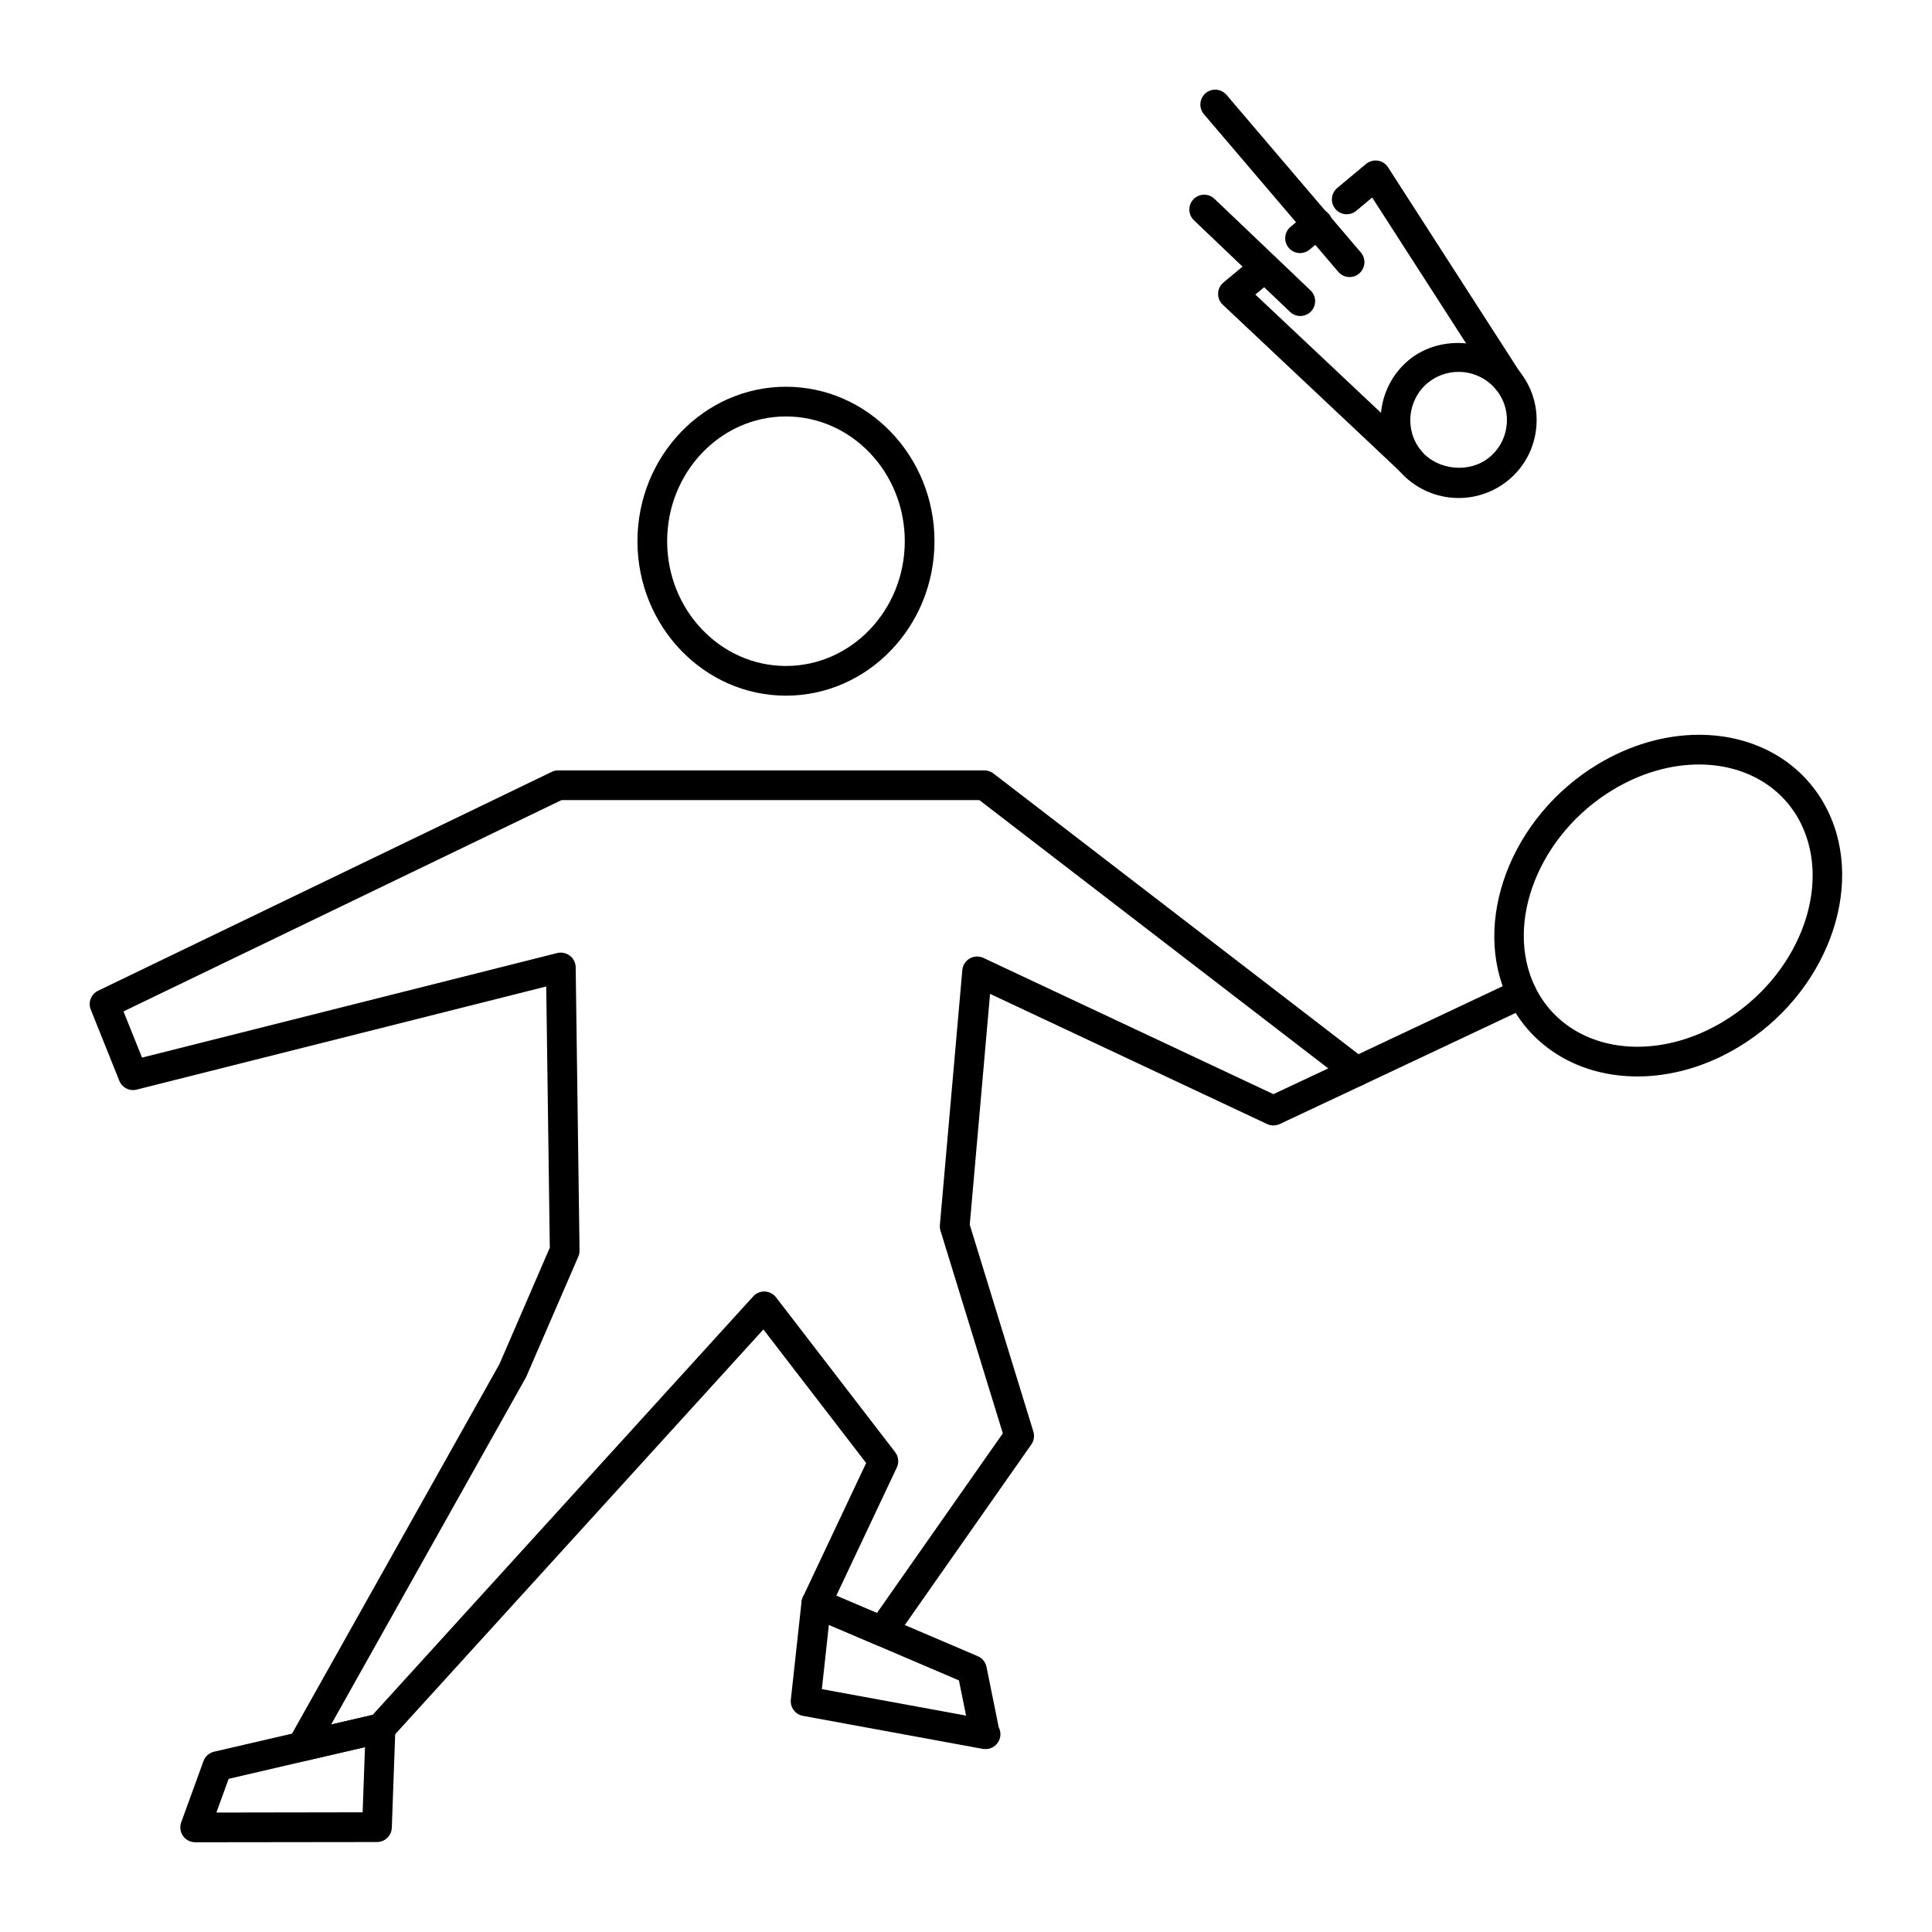 <?xml version="1.0" encoding="UTF-8"?>
<!-- Uploaded to: SVG Repo, www.svgrepo.com, Generator: SVG Repo Mixer Tools -->
<svg fill="#000000" width="800px" height="800px" version="1.1" viewBox="144 144 512 512" xmlns="http://www.w3.org/2000/svg">
 <g>
  <path d="m223.98 610.77c-1.219 0-2.402-0.566-3.148-1.574-0.93-1.242-1.047-2.93-0.277-4.281l55.812-99.434 13.336-30.836-0.945-69.219-108.53 27.332c-1.938 0.488-3.883-0.527-4.613-2.356l-7.559-18.844c-0.77-1.922 0.078-4.109 1.945-5.008l120.21-57.992c0.527-0.262 1.117-0.395 1.707-0.395h112.96c0.867 0 1.715 0.293 2.402 0.82l98.637 75.855c1.094 0.836 1.66 2.18 1.512 3.551-0.148 1.363-1 2.551-2.234 3.133l-22.051 10.359c-1.062 0.496-2.289 0.496-3.352 0l-73.414-34.496-5.383 61.18 16.855 54.812c0.363 1.156 0.164 2.426-0.535 3.418l-36.289 51.789c-1.062 1.52-3.047 2.086-4.754 1.363l-17.477-7.414c-0.984-0.418-1.762-1.219-2.133-2.219-0.387-1-0.34-2.117 0.117-3.086l16.758-35.512-27.23-35.402-98.555 108.35c-0.535 0.59-1.242 1.008-2.031 1.188l-20.859 4.816c-0.293 0.066-0.594 0.098-0.883 0.098zm68.645-214.32c0.859 0 1.707 0.285 2.402 0.82 0.953 0.73 1.52 1.867 1.535 3.07l1.023 75.043c0.008 0.559-0.102 1.109-0.324 1.621l-13.855 31.977-51.648 92.023 10.988-2.535 100.87-110.92c0.789-0.859 1.938-1.355 3.078-1.281 1.156 0.047 2.242 0.605 2.961 1.535l31.566 41.027c0.898 1.164 1.07 2.746 0.441 4.078l-16.035 33.969 10.777 4.574 33.355-47.602-16.516-53.703c-0.156-0.488-0.203-0.992-0.164-1.504l5.945-67.566c0.117-1.281 0.844-2.426 1.961-3.07 1.125-0.637 2.473-0.691 3.637-0.148l76.848 36.102 14.531-6.824-92.465-71.102h-110.73l-116.08 56 4.914 12.242 110.03-27.711c0.309-0.078 0.629-0.117 0.953-0.117z"/>
  <path d="m352.29 328.36c-21.703 0-39.359-18.367-39.359-40.934 0-22.57 17.656-40.934 39.359-40.934s39.359 18.367 39.359 40.934c0 22.566-17.656 40.934-39.359 40.934zm0-73.996c-17.367 0-31.488 14.832-31.488 33.062 0 18.23 14.121 33.062 31.488 33.062 17.367 0 31.488-14.832 31.488-33.062 0-18.234-14.121-33.062-31.488-33.062z"/>
  <path d="m577.94 429.27c-15.215 0-27.984-7.551-34.148-20.191-10.035-20.586 0.566-48.641 23.648-62.551 8.469-5.102 17.742-7.801 26.812-7.801 15.223 0 28 7.551 34.156 20.191 10.043 20.602-0.574 48.664-23.672 62.551-8.461 5.109-17.734 7.801-26.797 7.801zm16.312-82.672c-7.644 0-15.508 2.305-22.758 6.676-19.672 11.855-28.93 35.344-20.633 52.355 4.816 9.871 14.934 15.77 27.07 15.77 7.637 0 15.5-2.305 22.742-6.668 19.688-11.84 28.961-35.328 20.656-52.355-4.809-9.879-14.934-15.777-27.078-15.777z"/>
  <path d="m503.52 431.89c-1.48 0-2.891-0.836-3.559-2.258-0.93-1.969-0.086-4.312 1.883-5.242l43.77-20.633c1.953-0.938 4.305-0.078 5.234 1.883 0.93 1.969 0.086 4.312-1.883 5.242l-43.77 20.633c-0.535 0.258-1.109 0.375-1.676 0.375z"/>
  <path d="m405.04 607.51c-0.234 0-0.48-0.023-0.707-0.062l-47.547-8.73c-2.031-0.371-3.434-2.25-3.203-4.297l2.832-25.938c0.141-1.234 0.844-2.34 1.922-2.969 1.086-0.629 2.387-0.707 3.527-0.227l41.266 17.625c1.188 0.512 2.047 1.566 2.305 2.832l3.242 16.012c0.285 0.543 0.449 1.164 0.449 1.828 0 2.172-1.762 3.938-3.938 3.938-0.027-0.012-0.094-0.004-0.148-0.012zm-43.238-15.875 38.219 7.016-1.898-9.328-34.465-14.73z"/>
  <path d="m195.72 632.22c-1.281 0-2.481-0.629-3.219-1.676-0.738-1.055-0.914-2.402-0.48-3.606l5.902-16.23c0.457-1.25 1.512-2.188 2.809-2.488l43.219-10.027c1.203-0.262 2.449 0.023 3.394 0.805s1.473 1.961 1.434 3.18l-0.945 26.191c-0.078 2.117-1.812 3.785-3.93 3.793zm8.871-16.812-3.25 8.934 38.762-0.062 0.621-17.27z"/>
  <path d="m530.58 275.98c-6.141 0-11.949-2.691-15.918-7.391-7.312-8.77-6.094-21.852 2.691-29.18 8.492-7 22.105-5.684 29.078 2.707 3.527 4.234 5.203 9.59 4.707 15.082-0.496 5.496-3.102 10.469-7.336 13.996-3.703 3.082-8.402 4.785-13.223 4.785zm-0.055-33.426c-2.977 0-5.863 1.031-8.156 2.914-5.434 4.535-6.195 12.633-1.684 18.051 4.375 5.18 12.855 5.984 18.074 1.629 2.621-2.18 4.227-5.258 4.535-8.66 0.309-3.402-0.723-6.723-2.906-9.336-2.438-2.922-6.035-4.598-9.863-4.598z"/>
  <path d="m517.66 269.98c-0.969 0-1.938-0.355-2.699-1.07l-46.918-44.16c-0.82-0.77-1.266-1.859-1.234-2.984 0.039-1.133 0.551-2.188 1.426-2.906l8.422-7.008c1.66-1.387 4.141-1.156 5.543 0.504 1.387 1.668 1.156 4.156-0.512 5.543l-5.008 4.164 43.684 41.117c1.582 1.488 1.66 3.984 0.164 5.566-0.773 0.816-1.82 1.234-2.867 1.234z"/>
  <path d="m543.41 248.56c-1.289 0-2.559-0.637-3.305-1.801l-32.465-50.414-4.219 3.519c-1.668 1.387-4.148 1.172-5.543-0.496-1.395-1.668-1.164-4.148 0.496-5.543l7.644-6.375c0.867-0.723 2.047-1.047 3.117-0.867 1.117 0.164 2.109 0.812 2.715 1.762l34.875 54.16c1.18 1.828 0.652 4.266-1.172 5.441-0.68 0.41-1.41 0.613-2.144 0.613z"/>
  <path d="m488.53 211.07c-1.125 0-2.242-0.48-3.023-1.418-1.395-1.668-1.164-4.148 0.496-5.543l4.644-3.871c1.66-1.395 4.141-1.18 5.543 0.496 1.395 1.668 1.164 4.148-0.496 5.543l-4.644 3.871c-0.734 0.613-1.629 0.922-2.519 0.922z"/>
  <path d="m488.59 227.74c-0.977 0-1.953-0.363-2.715-1.086l-25.465-24.27c-1.574-1.496-1.637-3.992-0.141-5.566 1.504-1.582 4-1.629 5.566-0.133l25.465 24.27c1.574 1.496 1.637 3.992 0.141 5.566-0.773 0.809-1.812 1.219-2.852 1.219z"/>
  <path d="m501.65 217.42c-1.117 0-2.211-0.473-3-1.387l-35.605-41.777c-1.41-1.652-1.203-4.133 0.449-5.551 1.645-1.41 4.125-1.211 5.551 0.441l35.605 41.777c1.41 1.652 1.203 4.133-0.449 5.551-0.73 0.641-1.645 0.945-2.551 0.945z"/>
 </g>
</svg>